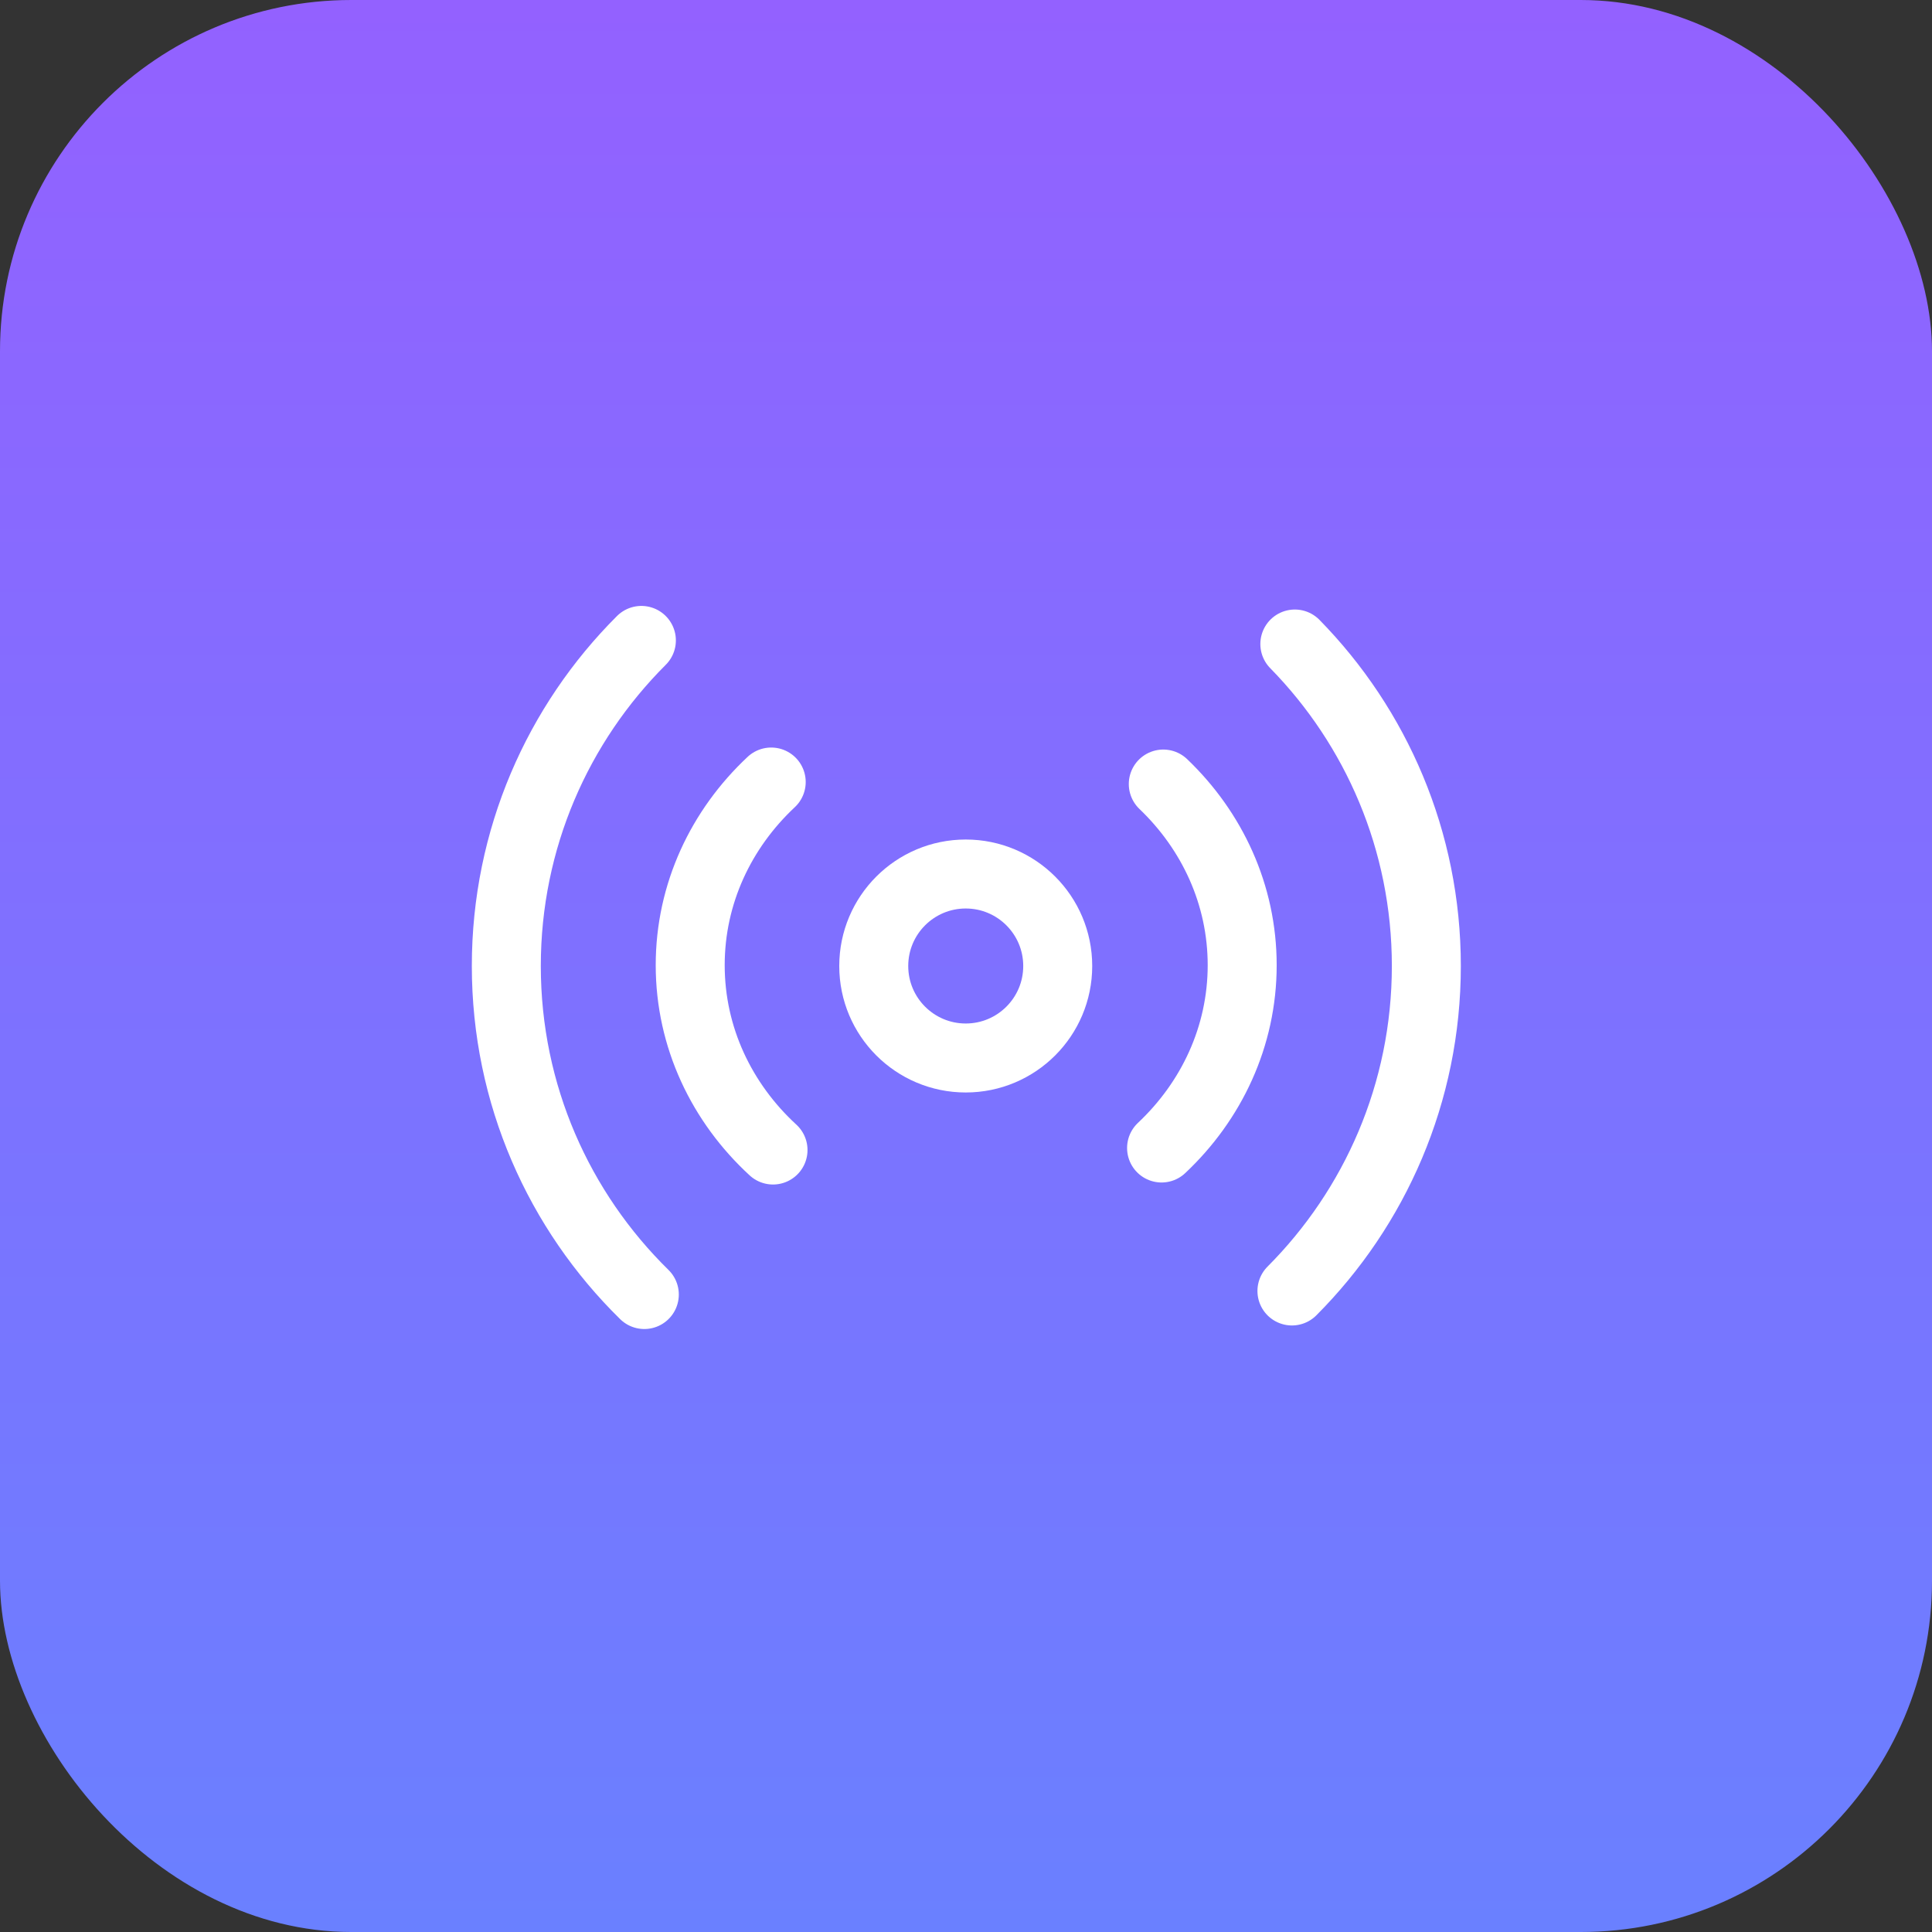 <svg width="44" height="44" viewBox="0 0 44 44" fill="none" xmlns="http://www.w3.org/2000/svg">
<rect x="0" y="0" width="44" height="44" fill="#333333" stroke="none"/>
<rect width="44" height="44" rx="8" fill="url(#paint0_linear_2688_12574)"/>
<path d="M29.489 14.667C31.341 16.556 32.484 19.145 32.484 22C32.484 24.889 31.314 27.505 29.423 29.401M14.674 29.482C12.735 27.58 11.531 24.931 11.531 22C11.531 19.104 12.707 16.481 14.607 14.585" stroke="white" stroke-width="1.571" stroke-linecap="round" stroke-linejoin="round"/>
<path d="M26.493 17.856C27.605 18.919 28.29 20.375 28.29 21.981C28.29 23.607 27.588 25.079 26.454 26.145M17.605 26.191C16.441 25.121 15.719 23.63 15.719 21.981C15.719 20.352 16.424 18.877 17.564 17.81" stroke="white" stroke-width="1.571" stroke-linecap="round" stroke-linejoin="round"/>
<circle cx="21.994" cy="22" r="2.095" stroke="white" stroke-width="1.571"/>
<defs>
<linearGradient id="paint0_linear_2688_12574" x1="22" y1="0" x2="22" y2="44" gradientUnits="userSpaceOnUse">
<stop stop-color="#9361FF"/>
<stop offset="1" stop-color="#6A80FF"/>
</linearGradient>
</defs>
</svg>
